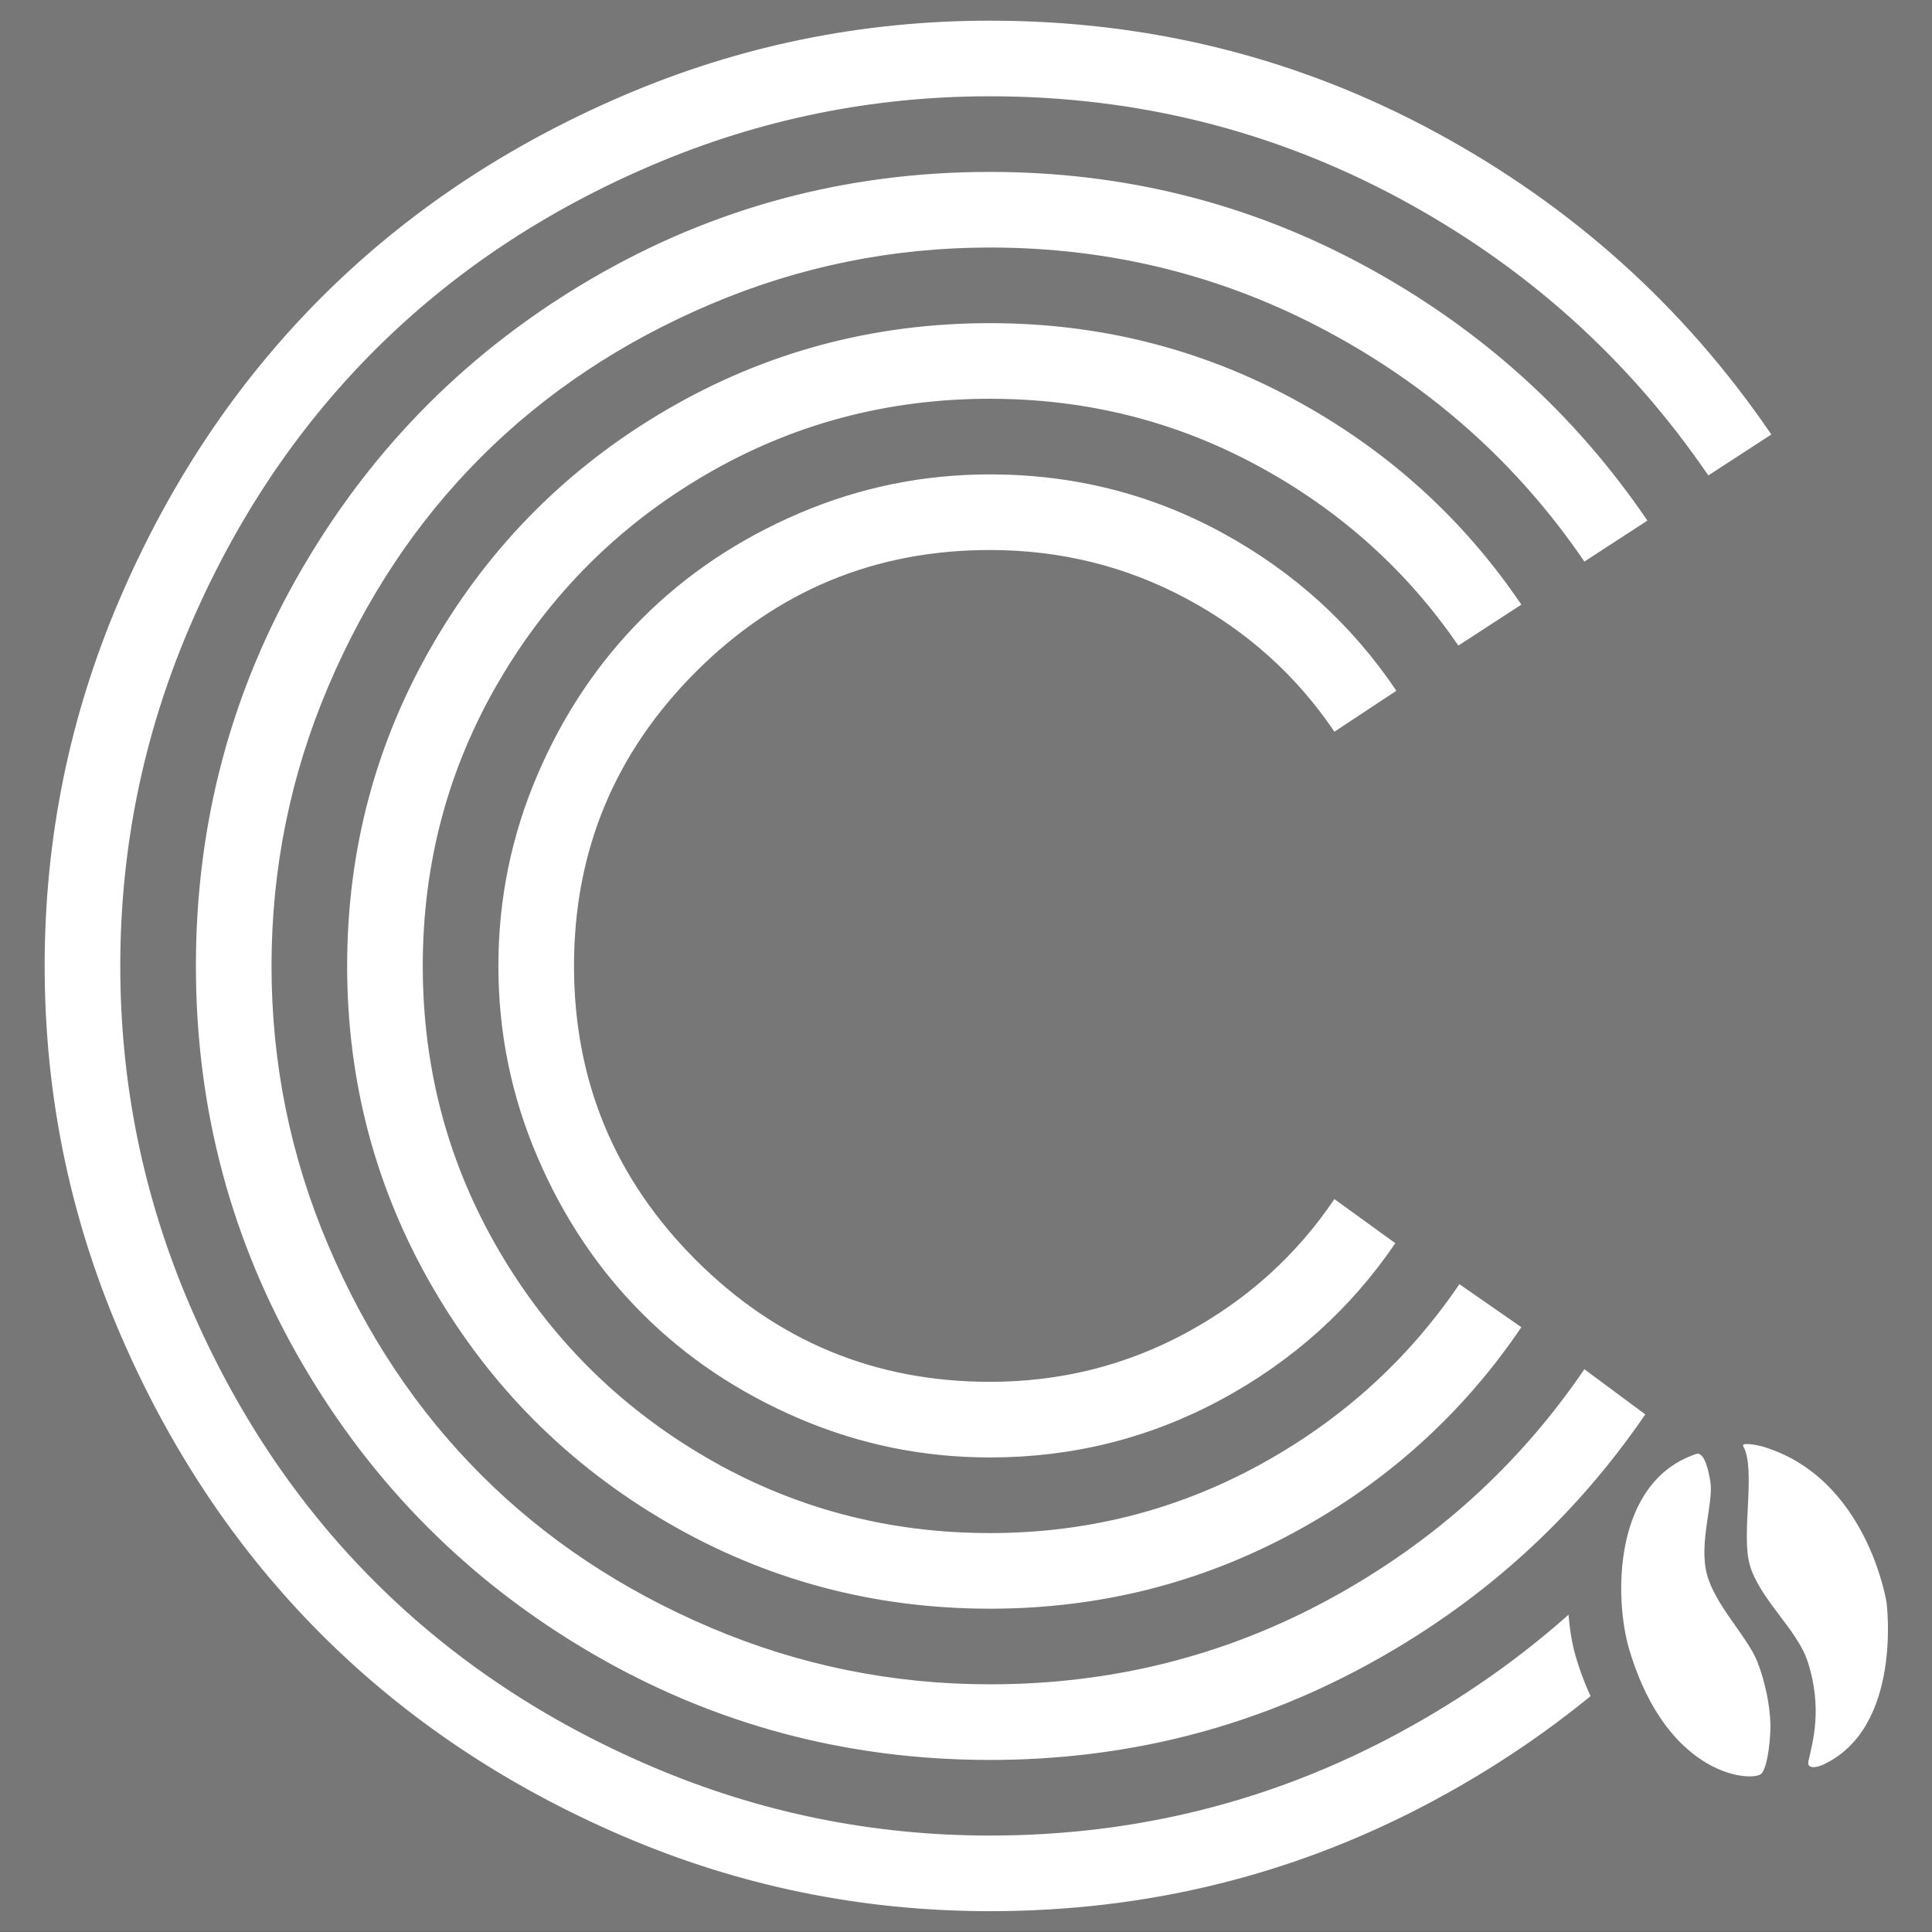 <?xml version="1.0" encoding="UTF-8" standalone="no"?>
<svg xmlns="http://www.w3.org/2000/svg" xmlns:xlink="http://www.w3.org/1999/xlink" xmlns:serif="http://www.serif.com/" width="100%" height="100%" viewBox="0 0 500 500" version="1.1" xml:space="preserve" style="fill-rule:evenodd;clip-rule:evenodd;stroke-linejoin:round;stroke-miterlimit:2;">
    <rect x="0" y="0" width="500" height="500" fill="#333333" stroke="none"/>
    <g transform="matrix(0.985,0,0,0.992,7.903,2.629)">
        <rect x="-8.024" y="-2.65" width="507.656" height="503.99" style="fill:rgb(119,119,119);"></rect>
    </g>
    <g transform="matrix(4.349,0,0,4.349,-682.628,-308.845)">
        <path d="M240.058,112.12L236.37,114.558C234.12,111.224 231.193,108.589 227.589,106.651C223.985,104.714 220.078,103.745 215.87,103.745C209.037,103.745 203.203,106.162 198.37,110.995C193.537,115.828 191.12,121.662 191.12,128.495C191.12,135.328 193.537,141.162 198.37,145.995C203.203,150.828 209.037,153.245 215.87,153.245C220.078,153.245 223.985,152.266 227.589,150.308C231.193,148.349 234.12,145.703 236.37,142.37L239.995,144.995C237.328,148.912 233.87,152.016 229.62,154.308C225.37,156.599 220.787,157.745 215.87,157.745C211.912,157.745 208.131,156.974 204.526,155.433C200.922,153.891 197.808,151.808 195.183,149.183C192.558,146.558 190.474,143.443 188.933,139.839C187.391,136.235 186.62,132.453 186.62,128.495C186.62,124.537 187.391,120.755 188.933,117.151C190.474,113.547 192.558,110.433 195.183,107.808C197.808,105.183 200.922,103.099 204.526,101.558C208.131,100.016 211.912,99.245 215.87,99.245C220.828,99.245 225.433,100.401 229.683,102.714C233.933,105.026 237.391,108.162 240.058,112.12ZM247.495,106.995L243.745,109.433C240.662,104.933 236.672,101.36 231.776,98.714C226.881,96.068 221.578,94.745 215.87,94.745C209.745,94.745 204.099,96.255 198.933,99.276C193.766,102.297 189.672,106.391 186.651,111.558C183.631,116.724 182.12,122.37 182.12,128.495C182.12,134.62 183.631,140.266 186.651,145.433C189.672,150.599 193.766,154.693 198.933,157.714C204.099,160.735 209.745,162.245 215.87,162.245C221.578,162.245 226.891,160.912 231.808,158.245C236.724,155.578 240.724,151.974 243.808,147.433L247.495,149.995C243.995,155.162 239.464,159.245 233.901,162.245C228.339,165.245 222.328,166.745 215.87,166.745C208.953,166.745 202.558,165.037 196.683,161.62C190.808,158.203 186.162,153.558 182.745,147.683C179.328,141.808 177.62,135.412 177.62,128.495C177.62,121.578 179.328,115.183 182.745,109.308C186.162,103.433 190.808,98.787 196.683,95.37C202.558,91.953 208.953,90.245 215.87,90.245C222.328,90.245 228.339,91.745 233.901,94.745C239.464,97.745 243.995,101.828 247.495,106.995ZM254.995,101.995L251.245,104.433C247.328,98.683 242.256,94.13 236.026,90.776C229.797,87.422 223.078,85.745 215.87,85.745C210.078,85.745 204.537,86.87 199.245,89.12C193.953,91.37 189.401,94.401 185.589,98.214C181.776,102.026 178.745,106.578 176.495,111.87C174.245,117.162 173.12,122.703 173.12,128.495C173.12,134.287 174.245,139.828 176.495,145.12C178.745,150.412 181.776,154.964 185.589,158.776C189.401,162.589 193.953,165.62 199.245,167.87C204.537,170.12 210.078,171.245 215.87,171.245C223.12,171.245 229.849,169.558 236.058,166.183C242.266,162.808 247.328,158.245 251.245,152.495L254.87,155.183C250.537,161.516 244.943,166.526 238.089,170.214C231.235,173.901 223.828,175.745 215.87,175.745C207.328,175.745 199.433,173.63 192.183,169.401C184.933,165.172 179.193,159.433 174.964,152.183C170.735,144.933 168.62,137.037 168.62,128.495C168.62,119.953 170.735,112.058 174.964,104.808C179.193,97.558 184.933,91.818 192.183,87.589C199.433,83.36 207.328,81.245 215.87,81.245C223.87,81.245 231.308,83.11 238.183,86.839C245.058,90.568 250.662,95.62 254.995,101.995ZM262.37,96.87L258.62,99.308C253.87,92.349 247.735,86.849 240.214,82.808C232.693,78.766 224.578,76.745 215.87,76.745C208.87,76.745 202.172,78.11 195.776,80.839C189.381,83.568 183.87,87.245 179.245,91.87C174.62,96.495 170.943,102.005 168.214,108.401C165.485,114.797 164.12,121.495 164.12,128.495C164.12,135.495 165.485,142.193 168.214,148.589C170.943,154.985 174.62,160.495 179.245,165.12C183.87,169.745 189.381,173.422 195.776,176.151C202.172,178.88 208.87,180.245 215.87,180.245C224.578,180.245 232.703,178.203 240.245,174.12C247.787,170.037 253.933,164.516 258.683,157.558L262.308,160.308C257.141,167.808 250.474,173.755 242.308,178.151C234.141,182.547 225.328,184.745 215.87,184.745C208.245,184.745 200.964,183.255 194.026,180.276C187.089,177.297 181.11,173.297 176.089,168.276C171.068,163.255 167.068,157.276 164.089,150.339C161.11,143.401 159.62,136.12 159.62,128.495C159.62,120.87 161.11,113.589 164.089,106.651C167.068,99.714 171.068,93.735 176.089,88.714C181.11,83.693 187.089,79.693 194.026,76.714C200.964,73.735 208.245,72.245 215.87,72.245C225.37,72.245 234.203,74.453 242.37,78.87C250.537,83.287 257.203,89.287 262.37,96.87Z" style="fill:white;fill-rule:nonzero;"></path>
    </g>
    <g transform="matrix(0.938,-0.215,0.22,0.959,46.015,226.035)">
        <path d="M348.611,236.851C325.121,239.135 318.413,268.983 319.355,283.135C321.715,318.596 344.156,324.418 346.598,322.607C348.784,320.987 351.256,313.518 351.911,310.264C352.814,305.775 353.086,299.427 352.182,293.658C351.079,286.616 344.447,276.657 344.228,268.182C344.008,259.707 350.339,250.293 350.7,244.823C350.864,242.349 351.078,236.612 348.611,236.851Z" style="fill:rgb(119,119,119);"></path>
    </g>
    <g transform="matrix(0.938,-0.215,0.22,0.959,52.899,224.769)">
        <path d="M358.982,238.399C358.044,237.889 353.827,236.07 354.188,237.306C356.178,244.13 348.334,259.519 348.761,268.07C349.227,277.384 357.303,287.44 358.118,296.25C359.326,309.319 354.437,317.534 352.336,321.887C351.286,324.062 354.546,323.944 355.809,323.691C379.103,319.032 382.356,285.844 382.356,285.844C382.356,285.844 384.858,252.473 358.982,238.399Z" style="fill:rgb(119,119,119);"></path>
    </g>
    <g transform="matrix(0.938,-0.215,0.22,0.959,59.827,224.108)">
        <path d="M348.611,236.851C325.121,239.135 318.413,268.983 319.355,283.135C321.715,318.596 344.156,324.418 346.598,322.607C348.784,320.987 351.256,313.518 351.911,310.264C352.814,305.775 353.086,299.427 352.182,293.658C351.079,286.616 344.447,276.657 344.228,268.182C344.008,259.707 350.339,250.293 350.7,244.823C350.864,242.349 351.078,236.612 348.611,236.851Z" style="fill:white;"></path>
    </g>
    <g transform="matrix(0.938,-0.215,0.22,0.959,66.711,222.842)">
        <path d="M358.982,238.399C358.044,237.889 353.827,236.07 354.188,237.306C356.178,244.13 348.334,259.519 348.761,268.07C349.227,277.384 357.303,287.44 358.118,296.25C359.326,309.319 354.437,317.534 352.336,321.887C351.286,324.062 354.546,323.944 355.809,323.691C379.103,319.032 382.356,285.844 382.356,285.844C382.356,285.844 384.858,252.473 358.982,238.399Z" style="fill:white;"></path>
    </g>
</svg>
